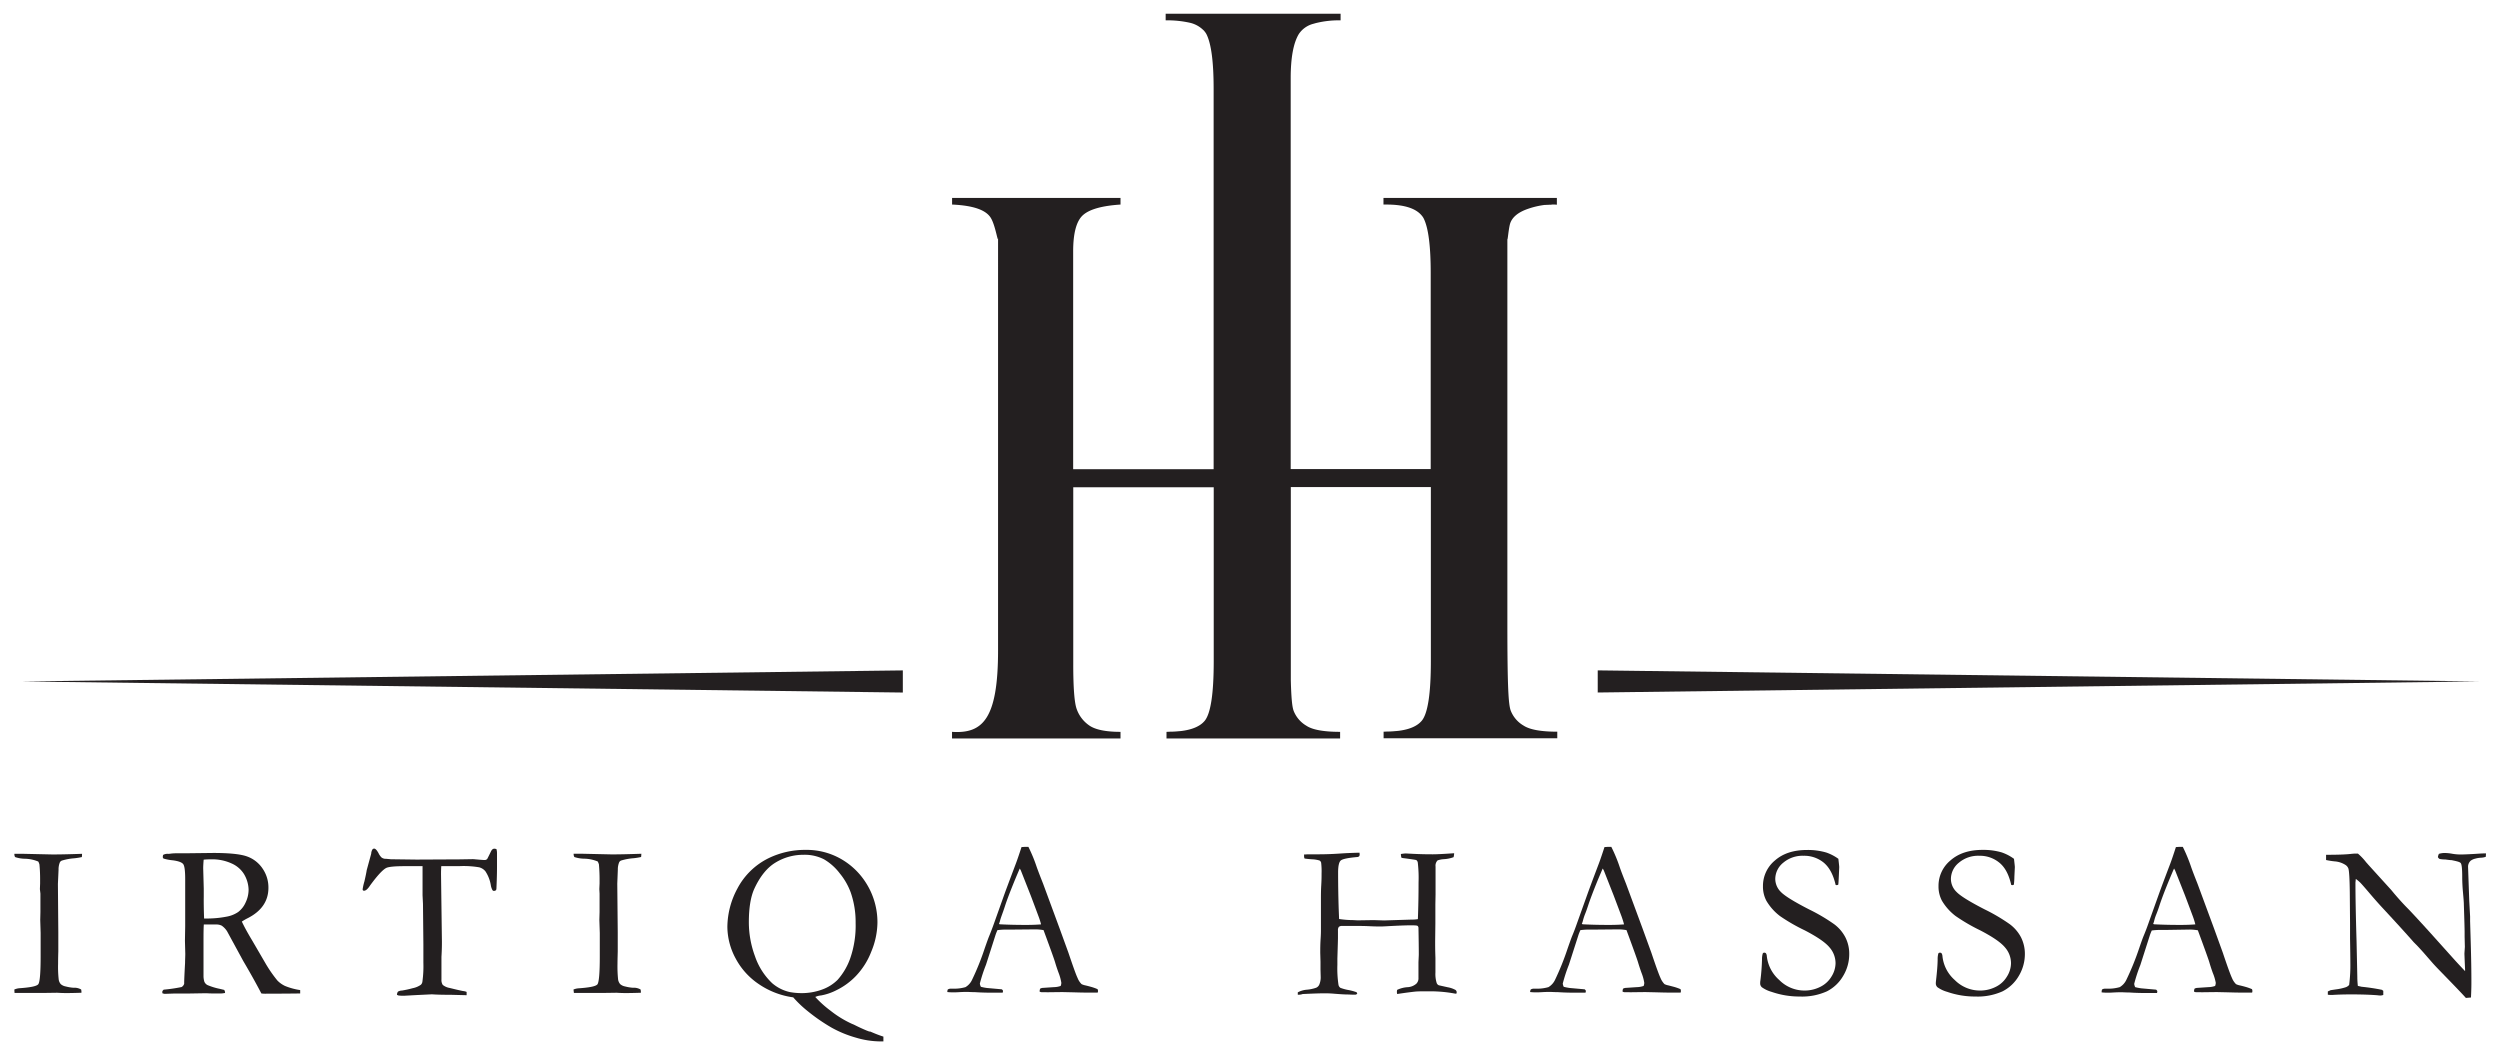 <svg id="Layer_1" data-name="Layer 1" xmlns="http://www.w3.org/2000/svg" viewBox="0 0 814.58 342.44"><defs><style>.cls-1{fill:#231f20;}</style></defs><path class="cls-1" d="M4.67,322.42A5.29,5.29,0,0,1,6.26,322c3.61-.24,5.68-.66,6.2-1.29s.78-3.66.78-9.09l0-3.73V304l-.13-4.29.06-2.52,0-2.77v-3.26L13,289.72l.07-1.84c0-.42,0-.92,0-1.49,0-1.49-.06-3.06-.22-4.72a4,4,0,0,0-.38-.95,12,12,0,0,0-4.23-.91A10.61,10.61,0,0,1,5,279.29c-.2-.13-.31-.5-.32-1.09h3l9.4.21q3.61,0,9.65-.21a8.78,8.78,0,0,1-.06,1.06,22.26,22.26,0,0,1-2.38.39,18.54,18.54,0,0,0-4.11.75,1.22,1.22,0,0,0-.68.6,6,6,0,0,0-.42,2.37L18.87,288,19,303.73V310c-.06,1.95-.07,3.3-.07,4a37.6,37.6,0,0,0,.19,5.08,2.91,2.91,0,0,0,.67,1.57,3.32,3.32,0,0,0,1.59.76,14.54,14.54,0,0,0,2.53.43,4.41,4.41,0,0,1,2.53.57,3.53,3.53,0,0,1,.1.77v.29c-2.15.07-3.74.1-4.75.1-.59,0-1.65,0-3.17-.1l-4.89.07-8.34,0H4.74Z"/><path class="cls-1" d="M53.34,322.46a50.63,50.63,0,0,0,5.83-.85,1.88,1.88,0,0,0,.84-1.06v-.39c0-.6.09-2.73.29-6.41,0-1,.07-2.06.07-3l-.11-4.22.08-4.78,0-8.89,0-6.37c0-2.69-.2-4.33-.64-4.92s-1.55-1-3.37-1.25a15.48,15.48,0,0,1-3-.56.59.59,0,0,1-.28-.56,2.45,2.45,0,0,1,.1-.64,2.86,2.86,0,0,1,1.63-.35c.12,0,.45,0,1-.09a13.37,13.37,0,0,1,1.5-.09h2.91l9.32-.11c5.27,0,9,.39,11.07,1.17a10.18,10.18,0,0,1,5,3.95,10.84,10.84,0,0,1,1.88,6.23c0,4.33-2.28,7.66-6.83,9.94a17.32,17.32,0,0,0-1.83,1.07c.79,1.7,1.92,3.74,3.35,6.13l4.49,7.71a43.46,43.46,0,0,0,3.72,5.34,8.53,8.53,0,0,0,2.5,1.79,21.21,21.21,0,0,0,4.95,1.35q0,.36,0,.57c0,.14,0,.32,0,.53q-4.86.07-11.38.08c-.3,0-.73,0-1.27-.08q-2.52-4.83-5.92-10.61L74,303.46a6.39,6.39,0,0,0-1.76-1.85,3.83,3.83,0,0,0-1.83-.38l-3,0-1,0c-.06.76-.1,2.31-.1,4.64V318a6.37,6.37,0,0,0,.28,1.88,2.22,2.22,0,0,0,1,1.08,20.45,20.45,0,0,0,4,1.23l1.45.35a1.48,1.48,0,0,1,.28,1,9.3,9.3,0,0,1-1.34.17c-2.12,0-3.62,0-4.49-.07-.45,0-.81,0-1.1,0l-4.81.08-4.71,0-3.21.11-.7-.15-.08-.35C52.85,323,53,322.75,53.34,322.46ZM66.5,299.28l1.42,0a33.44,33.44,0,0,0,5.87-.6,9.66,9.66,0,0,0,3.8-1.51A7.85,7.85,0,0,0,80,294.12a9.77,9.77,0,0,0,1-4.25,10.41,10.41,0,0,0-1.51-5.09,9,9,0,0,0-4-3.43A15.07,15.07,0,0,0,68.84,280c-.64,0-1.47,0-2.48.11-.1,1.22-.15,2.17-.15,2.83l.18,6.61,0,2.73C66.36,294.08,66.4,296.43,66.5,299.28Z"/><path class="cls-1" d="M119.49,283.51l1.46-5.34a3,3,0,0,1,.39-1.37.71.71,0,0,1,.57-.3c.42,0,.9.51,1.44,1.52a4.76,4.76,0,0,0,1,1.4,2.37,2.37,0,0,0,1.13.41l.36,0,1.52.14,8.36.11,9.89-.05h2.91l5.49-.09a8.41,8.41,0,0,1,.89.06c1.6.14,2.59.22,3,.22a1.09,1.09,0,0,0,.85-.35c.06-.09.47-.88,1.17-2.34.3-.67.68-1,1.13-1a2.45,2.45,0,0,1,.71.14,4.73,4.73,0,0,1,.18,1.27l0,1.4,0,3c0,.73,0,3.07-.18,7a1.64,1.64,0,0,1-.14.71,1.33,1.33,0,0,1-.67.24.61.61,0,0,1-.49-.26,5.07,5.07,0,0,1-.54-1.64,11.61,11.61,0,0,0-1.78-4.52,3.89,3.89,0,0,0-2-1.27,30.24,30.24,0,0,0-6.36-.39h-6c-.06.95-.08,1.82-.08,2.59l.29,22c0,.88,0,2.53-.15,5l0,4.72,0,2.63a2.91,2.91,0,0,0,.43,1.77,5,5,0,0,0,2.3,1c2.17.54,3.63.87,4.36,1a3.6,3.6,0,0,1,1.11.28v1.07l-5.05-.13q-4.14,0-6.24-.16l-5.16.25-3.79.21a13.93,13.93,0,0,1-1.94-.07l-.51-.21a1.78,1.78,0,0,1,.32-1.05,2.79,2.79,0,0,1,1.32-.36,33.18,33.18,0,0,0,3.49-.77,6.89,6.89,0,0,0,2.66-1.12,1.73,1.73,0,0,0,.5-1.06,36.83,36.83,0,0,0,.31-6.13v-6l-.13-13.15-.14-2.83,0-9.47h-5.69c-3.42,0-5.48.21-6.21.62-1.17.65-2.89,2.52-5.17,5.64-.76,1.17-1.42,1.75-2,1.75l-.31-.07a.67.67,0,0,1-.14-.39,16.46,16.46,0,0,1,.57-2.55Q119.36,284.47,119.49,283.51Z"/><path class="cls-1" d="M186.86,322.42a5.15,5.15,0,0,1,1.59-.39c3.61-.24,5.69-.66,6.2-1.29s.78-3.66.78-9.09l0-3.73V304l-.14-4.29.07-2.52,0-2.77v-3.26l-.08-1.46.08-1.84c0-.42,0-.92,0-1.49,0-1.49-.07-3.06-.21-4.72a5.14,5.14,0,0,0-.39-.95,12,12,0,0,0-4.23-.91,10.78,10.78,0,0,1-3.32-.52c-.19-.13-.29-.5-.31-1.09h3l9.41.21c2.42,0,5.63-.07,9.66-.21a8.63,8.63,0,0,1-.08,1.06,22.42,22.42,0,0,1-2.37.39,18.82,18.82,0,0,0-4.12.75,1.18,1.18,0,0,0-.66.6,6.11,6.11,0,0,0-.43,2.37l-.18,4.58.15,15.78V310c-.05,1.95-.08,3.3-.08,4a41.52,41.52,0,0,0,.19,5.08,3,3,0,0,0,.68,1.57,3.32,3.32,0,0,0,1.58.76,14.56,14.56,0,0,0,2.55.43,4.37,4.37,0,0,1,2.52.57,4.27,4.27,0,0,1,.1.77v.29c-2.15.07-3.74.1-4.76.1-.58,0-1.64,0-3.16-.1l-4.89.07-8.33,0h-.68Z"/><path class="cls-1" d="M250.38,279.65a27.08,27.08,0,0,1,12.11-2.73A22.52,22.52,0,0,1,274,279.86a23.24,23.24,0,0,1,8.14,7.77,23.88,23.88,0,0,1,3.76,13,25.31,25.31,0,0,1-2,9.42,23.9,23.9,0,0,1-5,7.94,22.24,22.24,0,0,1-6.31,4.62,18,18,0,0,1-5.08,1.74,5.73,5.73,0,0,0-1.87.49,34.64,34.64,0,0,0,5,4.5,33.64,33.64,0,0,0,7,4.28,10.32,10.32,0,0,1,1.16.53c1.25.62,2.44,1.16,3.59,1.64l.82.31.31,0,.92.39c1.22.52,2.36.94,3.4,1.27,0,.22,0,.38,0,.5l0,.43v.63l-1.38,0a28.42,28.42,0,0,1-7.57-1.22,36.66,36.66,0,0,1-7.89-3.24,59.29,59.29,0,0,1-7.82-5.39,36.88,36.88,0,0,1-4.72-4.5,26.11,26.11,0,0,1-11.18-4.29,23.12,23.12,0,0,1-7.61-8.43A22,22,0,0,1,237,302a26.75,26.75,0,0,1,3.26-12.47A22.86,22.86,0,0,1,250.38,279.65Zm6.94,43.59a21.08,21.08,0,0,0,3.65.35,19.28,19.28,0,0,0,7-1.2,13.71,13.71,0,0,0,4.95-3.13,21,21,0,0,0,4.14-7.09,32.49,32.49,0,0,0,1.73-11.46,29.35,29.35,0,0,0-1.59-9.89,21.29,21.29,0,0,0-3.54-6.2A17.72,17.72,0,0,0,268.5,280a13.8,13.8,0,0,0-6.74-1.48,17.28,17.28,0,0,0-9,2.49q-4.17,2.47-7,8.62Q244,293.54,244,300.51a31.92,31.92,0,0,0,2,11.07,21.76,21.76,0,0,0,5.57,8.75A13.17,13.17,0,0,0,257.32,323.24Z"/><path class="cls-1" d="M308.81,322.42a1.79,1.79,0,0,1,.89-.28h.81l.84,0a13.22,13.22,0,0,0,3.23-.5,5.35,5.35,0,0,0,2.12-2.33A84.56,84.56,0,0,0,320.85,309c.74-2.11,1.2-3.38,1.39-3.83.58-1.42,1.15-2.9,1.7-4.46l3.32-9.32q.8-2.21,3.76-10.06c.5-1.33,1.1-3.1,1.82-5.32l1-.07,1.25,0a49.7,49.7,0,0,1,2.68,6.49c.43,1.23,1.13,3.05,2.1,5.49l5.37,14.56,2.87,7.9c1.52,4.49,2.5,7.25,3,8.28a5.77,5.77,0,0,0,1.3,2,5.2,5.2,0,0,0,1.33.43c.78.19,1.31.33,1.62.42a16.08,16.08,0,0,1,2.26.79,2.15,2.15,0,0,1,.16.6,3,3,0,0,1-.12.53l-1.6,0c-1.21,0-3.32,0-6.37-.1l-3.54-.08-4.29.05a8.57,8.57,0,0,1-.87,0c-.3,0-.56,0-.76,0h-.79a1.68,1.68,0,0,1-.7-.21,2.55,2.55,0,0,1,.18-.95,2,2,0,0,1,.78-.25l3.71-.25a6.79,6.79,0,0,0,2.2-.39,3.48,3.48,0,0,0,.21-1,16,16,0,0,0-.91-3.31c-.43-1.17-.81-2.3-1.12-3.37s-1.58-4.57-3.77-10.51a15.92,15.92,0,0,0-2.55-.24l-7.58.07-2.24,0a22,22,0,0,0-2.66.18c-.31.71-.5,1.22-.6,1.52l-3.12,9.75a50.43,50.43,0,0,0-2,6.13,3.17,3.17,0,0,0,.33,1.06,15.33,15.33,0,0,0,2,.39l4.82.43c.26.21.39.4.39.56a2.2,2.2,0,0,1-.11.54l-2.44,0c-1.9,0-4.09,0-6.6-.18-1.15,0-2-.07-2.47-.07s-1.36,0-2.59.07c-.8.05-1.38.07-1.73.07-.57,0-1.32,0-2.2-.1v-.21A2.47,2.47,0,0,1,308.81,322.42Zm16.9-21.26c2.52.14,5.42.21,8.64.21q2.77,0,4.86-.18a22.32,22.32,0,0,0-.81-2.58c-1.53-4.11-2.38-6.37-2.55-6.8l-3.22-8.18-.35-.64c-.14.28-.66,1.5-1.56,3.65-1.51,3.69-2.61,6.55-3.27,8.6-.3.93-.62,1.84-.95,2.75s-.54,1.55-.63,1.91a5.44,5.44,0,0,1-.37,1.12Z"/><path class="cls-1" d="M422.86,324.12l0-.78a7.43,7.43,0,0,1,2.79-.85,12.59,12.59,0,0,0,3.18-.65,2,2,0,0,0,1-.94,6.12,6.12,0,0,0,.5-2.38l-.07-2.7,0-2.48-.08-2.9c0-1.21,0-2.72.12-4.53s.1-2.77.1-2.89v-9.68c0-1.54,0-3.2.11-5s.1-3,.1-3.71a23.24,23.24,0,0,0-.14-3.54,1.12,1.12,0,0,0-.53-.71,9.76,9.76,0,0,0-2.55-.4c-1.12-.08-1.88-.17-2.31-.24a1.56,1.56,0,0,1-.17-.64c0-.19,0-.41,0-.68.57,0,1-.06,1.32-.06l3.32,0c2.37,0,4.87-.09,7.52-.28,1.29-.09,3.26-.18,5.88-.25a2.58,2.58,0,0,1,.07.6,1,1,0,0,1-.15.55.92.92,0,0,1-.55.26c-3.1.27-4.93.65-5.48,1.16s-.84,1.8-.84,3.88q0,5.75.19,11.83l.13,3.33a31,31,0,0,0,4.6.36l1.42.08,5.22-.08,3.43.11,9-.28a10.67,10.67,0,0,0,2-.15q.23-6.13.22-11.9a43.89,43.89,0,0,0-.25-6.53,1.24,1.24,0,0,0-.49-.81c-.15-.07-1.38-.26-3.7-.57a8.75,8.75,0,0,1-1.12-.18,3.61,3.61,0,0,1-.19-1.23,14.41,14.41,0,0,1,1.53-.18l2.33.12c2.15.11,4.32.16,6.49.16,1.4,0,3.71-.12,7-.35a6.81,6.81,0,0,1-.18,1.28,10.71,10.71,0,0,1-3.22.66,7,7,0,0,0-2,.4,2.43,2.43,0,0,0-.66,2c0,.23,0,.5,0,.78,0,.85,0,1.4,0,1.66v4.08l0,2.55-.06,3.29,0,6.17-.07,5.81c0,1.16,0,3,.09,5.42l0,4.79a9.72,9.72,0,0,0,.42,3.43,1.28,1.28,0,0,0,.7.71l2.88.64a8.42,8.42,0,0,1,2.53.87,1,1,0,0,1,.4.79l-.1.43-.17,0a2.49,2.49,0,0,1-.47-.06,44.11,44.11,0,0,0-8.11-.71c-2.22,0-3.81,0-4.73.1s-2.88.33-5.82.78a4,4,0,0,1-.09-.67,3.53,3.53,0,0,1,.09-.68,9.25,9.25,0,0,1,3.46-.88,4.68,4.68,0,0,0,2.8-1.14,2.45,2.45,0,0,0,.68-1.87l0-5.1c.07-1.54.11-2.38.11-2.52q0-3-.11-8.79-.11-.49-.39-.6c-.65-.22-3.78-.16-9.42.14-1.14.07-2,.11-2.56.11s-1.75,0-3.55-.09-3.48-.09-5-.09c-.83,0-1.52,0-2.09,0l-1.81,0a1.59,1.59,0,0,0-1.12.31,1.77,1.77,0,0,0-.29,1.18l0,2.48q0,.6-.19,6.69c0,.83,0,1.52,0,2.07a36.11,36.11,0,0,0,.36,6.44,1.55,1.55,0,0,0,.63,1,14.68,14.68,0,0,0,2.78.74,18,18,0,0,1,2.47.68l.22.35a.35.35,0,0,1-.15.28.88.88,0,0,1-.6.18h-.67l-1.52-.06c-1.2,0-2.71-.11-4.5-.25-1.16-.1-2.19-.14-3.08-.14q-2.29,0-7.27.24C423.85,324.11,423.31,324.12,422.86,324.12Z"/><path class="cls-1" d="M498.76,322.42a1.79,1.79,0,0,1,.88-.28h.81l.85,0a13.32,13.32,0,0,0,3.23-.5,5.49,5.49,0,0,0,2.13-2.33A86.49,86.49,0,0,0,510.8,309c.74-2.11,1.2-3.38,1.38-3.83.6-1.42,1.16-2.9,1.7-4.46l3.34-9.32q.78-2.21,3.75-10.06c.5-1.33,1.1-3.1,1.82-5.32l1-.07,1.23,0a49.73,49.73,0,0,1,2.7,6.49c.41,1.23,1.11,3.05,2.08,5.49l5.38,14.56,2.87,7.9q2.26,6.74,3,8.28a6.07,6.07,0,0,0,1.3,2,5.18,5.18,0,0,0,1.34.43l1.6.42a16.6,16.6,0,0,1,2.28.79,2.25,2.25,0,0,1,.13.6,2.56,2.56,0,0,1-.1.53l-1.59,0c-1.22,0-3.33,0-6.37-.1l-3.56-.08-4.28.05a8.57,8.57,0,0,1-.87,0,7.6,7.6,0,0,0-.76,0h-.78a1.68,1.68,0,0,1-.71-.21,2.75,2.75,0,0,1,.17-.95,2.11,2.11,0,0,1,.79-.25l3.72-.25a6.89,6.89,0,0,0,2.19-.39,3.14,3.14,0,0,0,.21-1,15,15,0,0,0-.92-3.31c-.42-1.17-.79-2.3-1.11-3.37s-1.58-4.57-3.77-10.51a15.92,15.92,0,0,0-2.55-.24l-7.59.07-2.23,0a21.57,21.57,0,0,0-2.65.18c-.31.71-.51,1.22-.61,1.52l-3.13,9.75a50.11,50.11,0,0,0-2,6.13,3.23,3.23,0,0,0,.31,1.06,16.28,16.28,0,0,0,2,.39l4.82.43c.26.21.39.4.39.56a2.2,2.2,0,0,1-.11.54l-2.44,0c-1.89,0-4.09,0-6.6-.18-1.16,0-2-.07-2.47-.07s-1.36,0-2.59.07c-.8.05-1.38.07-1.74.07-.56,0-1.3,0-2.2-.1v-.21A2.56,2.56,0,0,1,498.76,322.42Zm16.9-21.26q3.8.21,8.65.21c1.85,0,3.46-.06,4.86-.18-.24-.91-.52-1.78-.81-2.58-1.54-4.11-2.4-6.37-2.56-6.8l-3.22-8.18-.35-.64c-.15.28-.66,1.5-1.57,3.65-1.51,3.69-2.59,6.55-3.26,8.6-.31.93-.62,1.84-1,2.75a18,18,0,0,0-.61,1.91,6.17,6.17,0,0,1-.38,1.12Z"/><path class="cls-1" d="M599,279.83c.18,1.56.28,2.46.28,2.7l-.14,3.15c-.06,1.34-.11,2.21-.18,2.58a1.3,1.3,0,0,1-.54.15l-.31-.07c-.75-3.31-2.05-5.72-3.84-7.23a10,10,0,0,0-6.61-2.27,9.7,9.7,0,0,0-6.63,2.27,6.85,6.85,0,0,0-2.59,5.27,6,6,0,0,0,1.8,4.22c1.22,1.28,4.29,3.19,9.25,5.73a58.54,58.54,0,0,1,8.12,4.79,12.47,12.47,0,0,1,3.68,4.31,11.74,11.74,0,0,1,1.25,5.46,13.72,13.72,0,0,1-2,7.13,12.8,12.8,0,0,1-5.3,5,19.71,19.71,0,0,1-8.82,1.68,27.71,27.71,0,0,1-9.18-1.52,10.29,10.29,0,0,1-3.15-1.49,1.66,1.66,0,0,1-.57-1.2c0-.26,0-.59.07-1a67.33,67.33,0,0,0,.53-6.88,6.47,6.47,0,0,1,.25-1.95.58.58,0,0,1,.54-.25.64.64,0,0,1,.51.24,1.71,1.71,0,0,1,.26.87,12.09,12.09,0,0,0,4.05,7.79,11.55,11.55,0,0,0,8.18,3.44,11.24,11.24,0,0,0,5.15-1.18,8.76,8.76,0,0,0,3.7-3.38,8.38,8.38,0,0,0,1.32-4.3,7.84,7.84,0,0,0-2-5.24q-2-2.39-8.11-5.55A58.72,58.72,0,0,1,580,298.5a17.19,17.19,0,0,1-4.46-5,9.87,9.87,0,0,1-1.11-4.78,10.74,10.74,0,0,1,3.9-8.35q3.88-3.42,10.45-3.42a21.29,21.29,0,0,1,6.25.82A14.92,14.92,0,0,1,599,279.83Z"/><path class="cls-1" d="M656.22,279.83c.18,1.56.28,2.46.28,2.7l-.15,3.15a21.93,21.93,0,0,1-.17,2.58,1.35,1.35,0,0,1-.53.15l-.33-.07c-.74-3.31-2-5.72-3.84-7.23a9.93,9.93,0,0,0-6.6-2.27,9.68,9.68,0,0,0-6.63,2.27,6.84,6.84,0,0,0-2.58,5.27,5.91,5.91,0,0,0,1.81,4.22q1.8,1.92,9.23,5.73a59.16,59.16,0,0,1,8.12,4.79,12.61,12.61,0,0,1,3.69,4.31,12,12,0,0,1,1.25,5.46,13.91,13.91,0,0,1-2,7.13,12.86,12.86,0,0,1-5.3,5,19.76,19.76,0,0,1-8.83,1.68,27.61,27.61,0,0,1-9.17-1.52,10.26,10.26,0,0,1-3.16-1.49,1.65,1.65,0,0,1-.56-1.2,8.12,8.12,0,0,1,.07-1c.32-2.79.51-5.08.53-6.88a6.8,6.8,0,0,1,.23-1.95.61.61,0,0,1,.55-.25.66.66,0,0,1,.52.24,1.94,1.94,0,0,1,.26.87,11.94,11.94,0,0,0,4,7.79,11.55,11.55,0,0,0,8.18,3.44,11.24,11.24,0,0,0,5.15-1.18,8.68,8.68,0,0,0,3.69-3.38,8.28,8.28,0,0,0,1.32-4.3,7.83,7.83,0,0,0-2-5.24q-2-2.39-8.11-5.55a59.41,59.41,0,0,1-7.94-4.63,17.34,17.34,0,0,1-4.46-5,9.87,9.87,0,0,1-1.11-4.78,10.72,10.72,0,0,1,3.91-8.35q3.89-3.42,10.44-3.42a21.22,21.22,0,0,1,6.24.82A15,15,0,0,1,656.22,279.83Z"/><path class="cls-1" d="M684.91,322.42a1.82,1.82,0,0,1,.89-.28h.82l.84,0a13.3,13.3,0,0,0,3.22-.5,5.43,5.43,0,0,0,2.13-2.33A88,88,0,0,0,697,309c.72-2.11,1.19-3.38,1.37-3.83.6-1.42,1.17-2.9,1.71-4.46l3.33-9.32q.78-2.21,3.76-10.06c.5-1.33,1.09-3.1,1.81-5.32l1-.07,1.25,0a52.65,52.65,0,0,1,2.69,6.49c.42,1.23,1.12,3.05,2.09,5.49l5.38,14.56,2.86,7.9q2.26,6.74,3,8.28a5.9,5.9,0,0,0,1.31,2,4.9,4.9,0,0,0,1.32.43c.78.19,1.32.33,1.63.42a16.57,16.57,0,0,1,2.26.79,2,2,0,0,1,.14.6,2.56,2.56,0,0,1-.1.53l-1.6,0c-1.21,0-3.33,0-6.38-.1l-3.54-.08-4.29.05a8.44,8.44,0,0,1-.87,0,7.45,7.45,0,0,0-.76,0h-.79a1.68,1.68,0,0,1-.7-.21,2.36,2.36,0,0,1,.18-.95,2,2,0,0,1,.78-.25l3.72-.25a7,7,0,0,0,2.2-.39,3.48,3.48,0,0,0,.21-1A15.32,15.32,0,0,0,721,317c-.42-1.17-.79-2.3-1.1-3.37s-1.58-4.57-3.77-10.51a16,16,0,0,0-2.56-.24L706,303l-2.23,0a21.57,21.57,0,0,0-2.65.18,14.06,14.06,0,0,0-.61,1.52l-3.12,9.75a48.4,48.4,0,0,0-2,6.13,3.33,3.33,0,0,0,.32,1.06,15.69,15.69,0,0,0,2,.39l4.82.43c.26.21.39.4.39.56a2.08,2.08,0,0,1-.1.54l-2.45,0c-1.89,0-4.09,0-6.59-.18-1.15,0-2-.07-2.48-.07s-1.35,0-2.59.07c-.8.05-1.38.07-1.73.07-.56,0-1.3,0-2.2-.1v-.21A2.47,2.47,0,0,1,684.91,322.42Zm16.91-21.26c2.52.14,5.41.21,8.65.21,1.83,0,3.46-.06,4.84-.18a24.46,24.46,0,0,0-.8-2.58c-1.53-4.11-2.39-6.37-2.55-6.8l-3.23-8.18-.35-.64c-.14.28-.66,1.5-1.56,3.65-1.52,3.69-2.6,6.55-3.26,8.6-.3.93-.63,1.84-1,2.75s-.53,1.55-.63,1.91a5.4,5.4,0,0,1-.36,1.12Z"/><path class="cls-1" d="M757.91,280.22l0-1.7c3.66,0,6.33-.09,8-.28.66-.07,1.12-.11,1.38-.11s.53,0,1,0A19.05,19.05,0,0,1,771,281c.2.21.41.45.63.71l7.49,8.25,1.06,1.28c1.52,1.77,2.88,3.28,4.13,4.54s3.65,3.86,7.25,7.82L800,313c.84.92,1.91,2.07,3.2,3.43l0-.56c-.15-3.29-.21-5-.21-5.21l.14-2.13-.08-3.33v-1.52q0-1.46-.25-9c0-.68-.11-2-.28-3.88s-.25-3.57-.25-5c0-2.6-.15-4.11-.46-4.54s-1.22-.62-3-1c-.42,0-1.08-.09-2-.21a10.6,10.6,0,0,1-1.89-.17,1.38,1.38,0,0,1-.57-.6,3,3,0,0,1,.33-1.07,6.49,6.49,0,0,1,1.88-.28,14.67,14.67,0,0,1,2.45.25,16.55,16.55,0,0,0,2.64.24c1.08,0,2.78-.07,5.07-.21,1.31-.09,2.2-.14,2.68-.14h.62l-.07,1.1a5,5,0,0,1-1.57.3,8.13,8.13,0,0,0-1.84.3,4.09,4.09,0,0,0-1.52.68,2.69,2.69,0,0,0-.85,1.87l.39,11.2.28,5.13,0,1.5.21,7.12q.21,7.29.21,12.68c0,.78,0,2.47-.14,5.07l-1.66.14q-1.21-1.41-8.54-8.93c-1.13-1.16-1.9-2-2.29-2.44l-3.06-3.51c-1.18-1.3-1.94-2.13-2.3-2.48s-.61-.62-.78-.78q-3.87-4.4-10-11c-1.11-1.18-2.74-3-4.88-5.53-1.36-1.59-2.21-2.55-2.57-2.91a12.94,12.94,0,0,0-1.44-1.2l-.12,1.2q0,6.9.36,19.07l.25,11.73c0,1,.08,1.94.17,2.86l1.25.28q3.36.33,6.63,1a2.75,2.75,0,0,0,.41.32l0,1.35a3.18,3.18,0,0,1-.93.18,5.93,5.93,0,0,1-.94-.08c-2.35-.18-5.2-.28-8.55-.28-2.37,0-4.44.06-6.23.18l-.51,0a8.18,8.18,0,0,1-.91-.08l0-1.06.92-.42,1.68-.25a17.28,17.28,0,0,0,3.25-.71,2.6,2.6,0,0,0,1.1-.75,50.21,50.21,0,0,0,.39-7.15q0-2.21-.1-8.05V301l-.08-10.06c-.05-4.49-.21-7.14-.46-7.94a2.39,2.39,0,0,0-.88-1.13,7.46,7.46,0,0,0-3.53-1.2A23.49,23.49,0,0,1,757.91,280.22Z"/><path class="cls-1" d="M492,73c.63-2.19,2.65-3.88,6-5a26.38,26.38,0,0,1,5.33-1.23c.7,0,1.43-.07,2.21-.07v-.06a16.29,16.29,0,0,1,1.74.06V64.49H450.78v2.16c.38,0,.67,0,1,0,5.34,0,9,1.08,11,3.08a6.62,6.62,0,0,1,.51.56,4.69,4.69,0,0,1,.65,1c1.5,3.13,2.23,9,2.23,17.65v63.89H420.55V25.5c0-6.63.86-11.44,2.65-14.41a8.07,8.07,0,0,1,4.63-3.31l.85-.24a31.23,31.23,0,0,1,8.13-.91V4.47h-57V6.63a33.65,33.65,0,0,1,8,.81A9.13,9.13,0,0,1,392,9.72a3,3,0,0,1,.52.56,4.83,4.83,0,0,1,.65,1Q395.45,16,395.44,29V152.87H349.67V81.92q0-8.94,3.18-11.81t12.25-3.46V64.49H310.22v2.16c6.83.3,11,1.73,12.6,4.32s2.38,8.73,2.38,6.42V211.91c0,22.37-5,27.21-15,26.55v2.15H365.1v-2.15c-4.9,0-8.34-.73-10.3-2.16a10.83,10.83,0,0,1-4-5.33q-1.11-3.16-1.1-14.66V158.76h45.77v56.68q0,15.83-2.94,19.42c-1.42,1.72-3.89,2.81-7.29,3.28-.42.06-.87.1-1.3.13-.8.08-1.65.13-2.56.14-.43,0-.85.05-1.3.05v2.15h16v0h24.37v0h16.2v-2.15c-5.26,0-9-.65-11-2a9.73,9.73,0,0,1-4.16-4.9c-.42-1.17-.74-3.61-.9-9.85v-63h45.63v56.68q0,15.83-2.94,19.42c-1.42,1.72-3.87,2.81-7.29,3.28-.44.06-.87.1-1.32.13-.8.08-1.64.13-2.53.14-.43,0-.86.05-1.32.05v2.15h56.59v-2.15c-5.27,0-8.95-.65-11-2a9.72,9.72,0,0,1-4.18-4.9c-.71-2-1.08-7.36-1.08-28.19V76.67C491.1,80.43,491.42,75.19,492,73Z"/><polygon class="cls-1" points="294.17 225.65 6.99 222.04 294.17 218.44 294.17 225.65"/><polygon class="cls-1" points="520.59 218.43 807.78 222.03 520.59 225.64 520.59 218.43"/></svg>